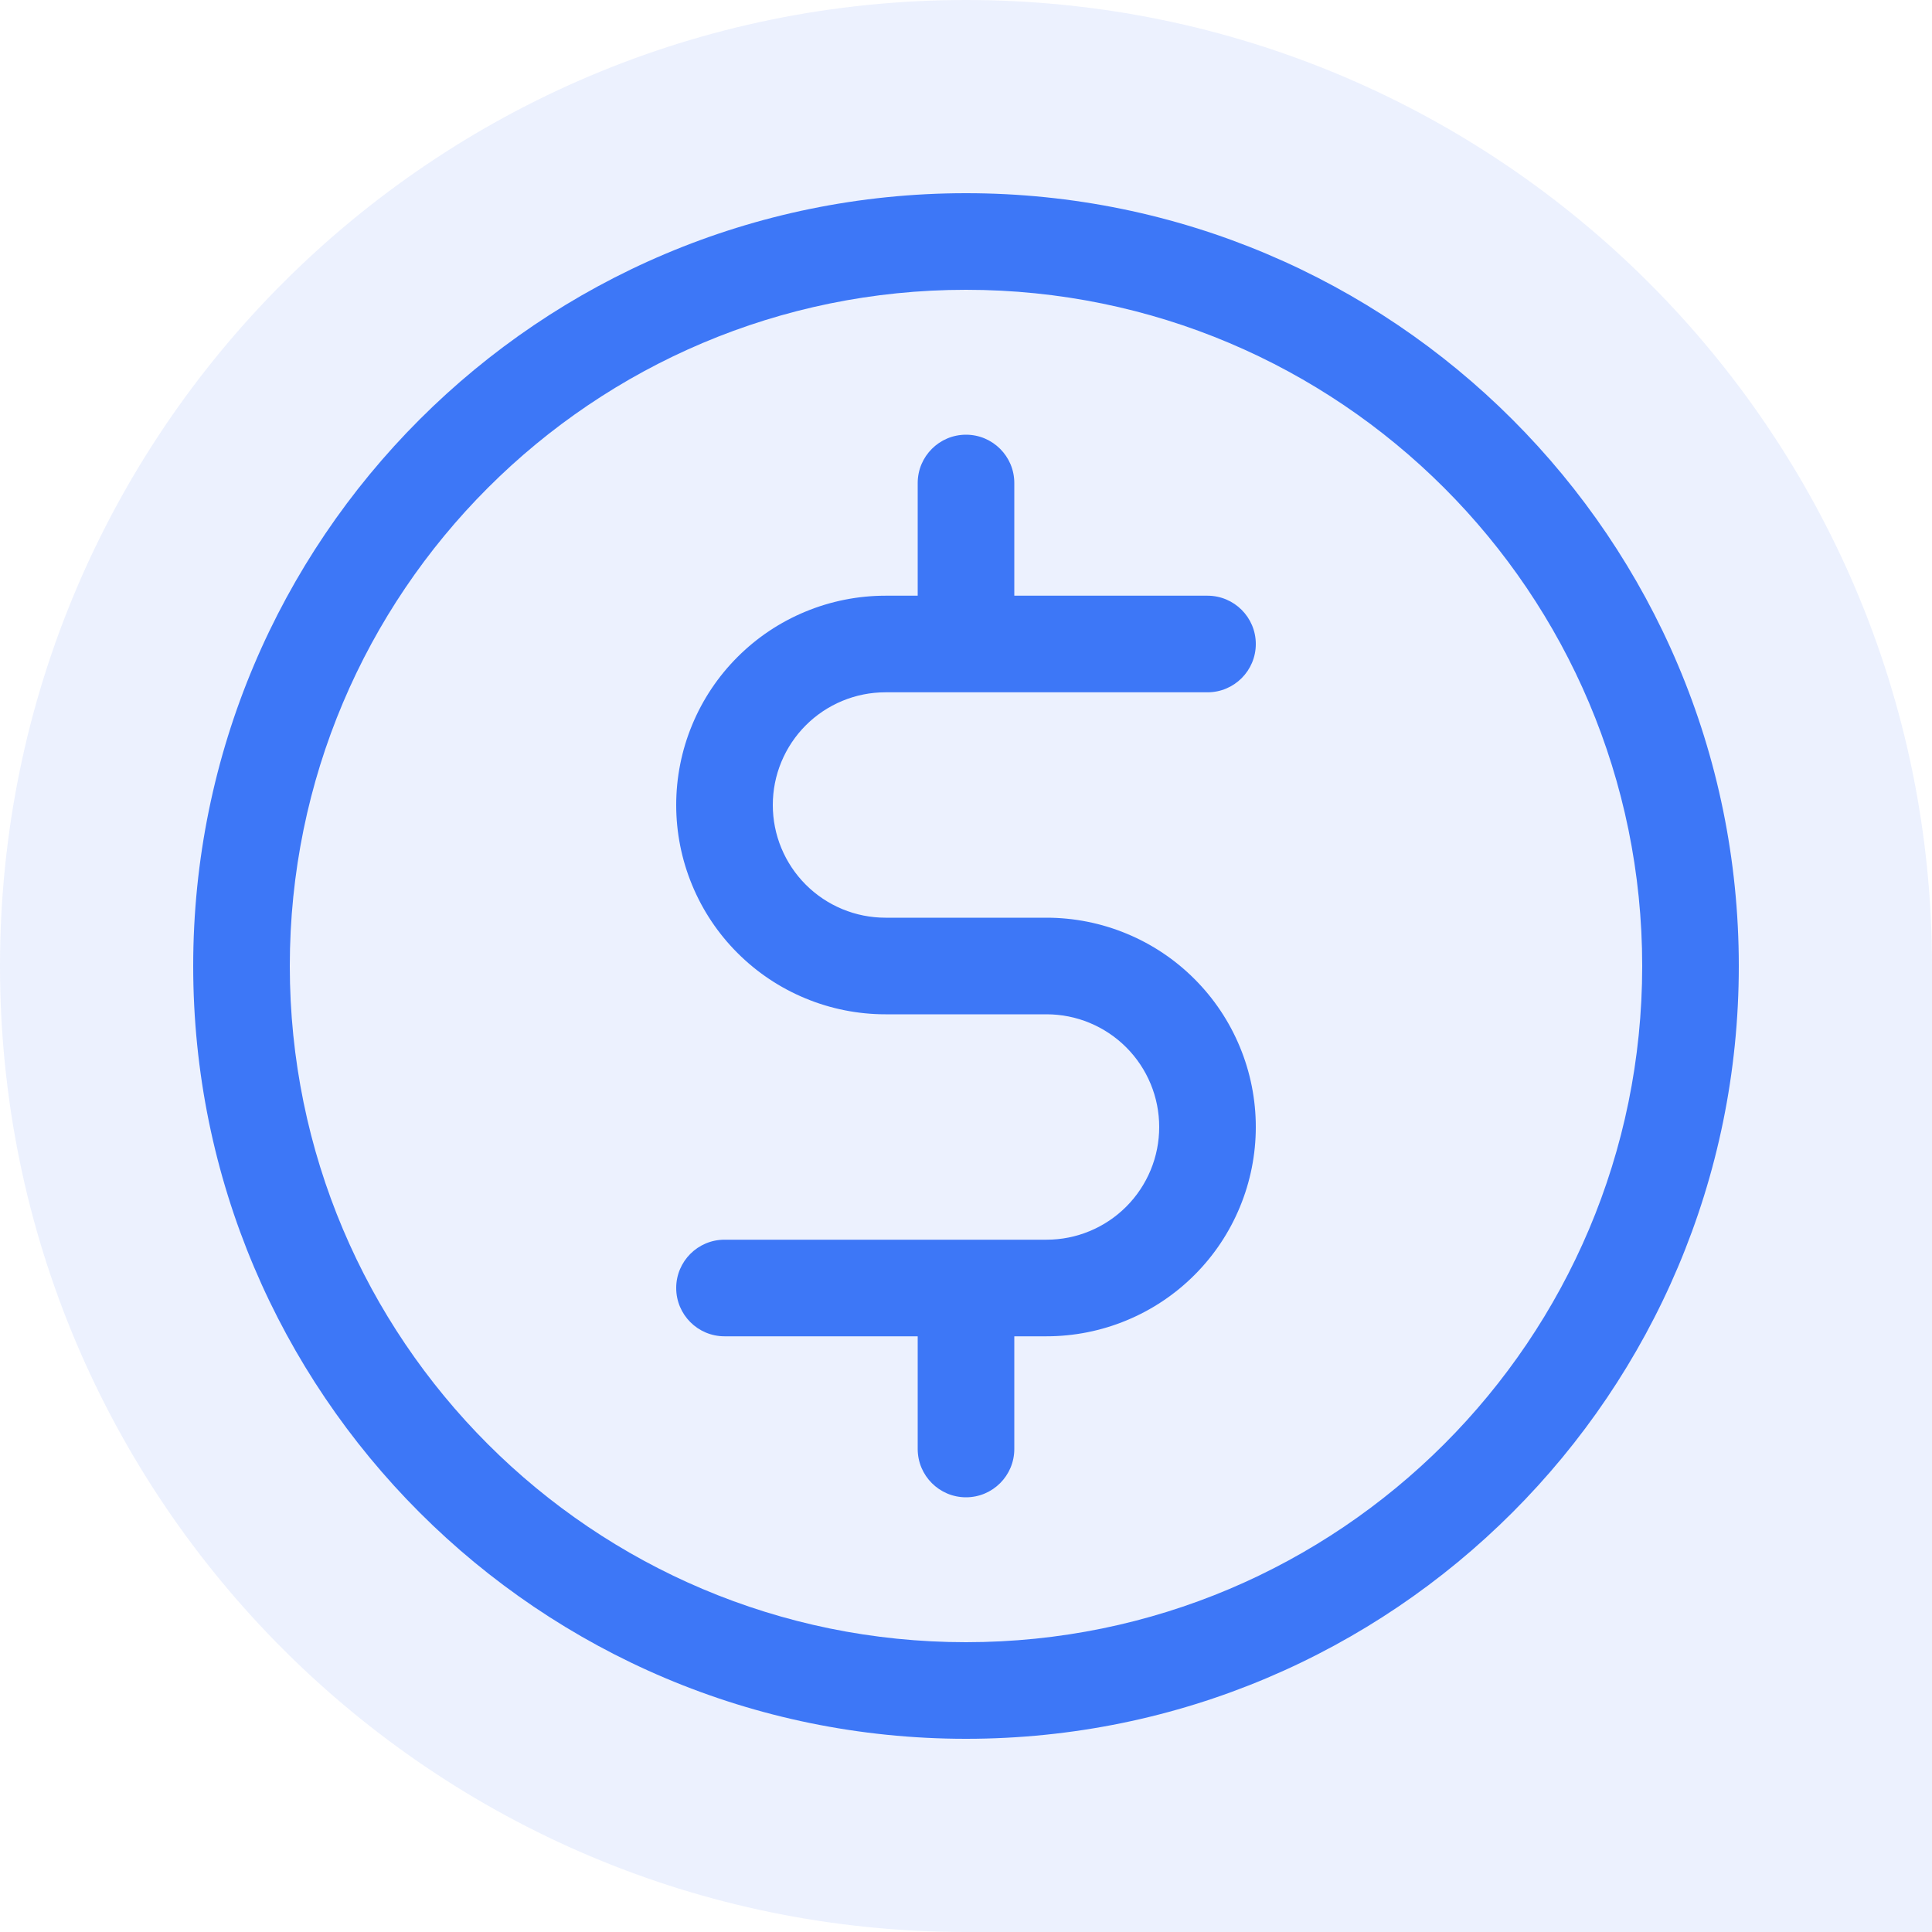 <svg width="60" height="60" viewBox="0 0 60 60" fill="none" xmlns="http://www.w3.org/2000/svg">
<path opacity="0.1" d="M0 30C0 13.431 13.431 0 30 0V0C46.569 0 60 13.431 60 30V60H30C13.431 60 0 46.569 0 30V30Z" fill="#3D77F7"/>
<path d="M31.5 15C31.5 14.172 30.828 13.5 30 13.5C29.172 13.5 28.5 14.172 28.5 15H31.5ZM28.5 20C28.5 20.828 29.172 21.5 30 21.5C30.828 21.5 31.5 20.828 31.5 20H28.5ZM31.5 40C31.5 39.172 30.828 38.5 30 38.5C29.172 38.5 28.5 39.172 28.5 40H31.5ZM28.5 45C28.5 45.828 29.172 46.5 30 46.5C30.828 46.5 31.5 45.828 31.5 45H28.5ZM37.5 21.5C38.328 21.5 39 20.828 39 20C39 19.172 38.328 18.5 37.5 18.5V21.5ZM27.5 20L27.5 18.5H27.5L27.5 20ZM32.5 40L32.5 38.5H32.5V40ZM22.5 38.5C21.672 38.5 21 39.172 21 40C21 40.828 21.672 41.5 22.5 41.5V38.5ZM32.5 30L32.5 28.5H32.5V30ZM27.5 30L27.5 28.5L27.5 28.5L27.5 30ZM25.587 20.381L25.013 18.995L25.013 18.995L25.587 20.381ZM22.881 23.087L21.495 22.513L21.495 22.513L22.881 23.087ZM22.881 26.913L21.495 27.487L21.495 27.487L22.881 26.913ZM23.965 28.535L25.025 27.475L25.025 27.475L23.965 28.535ZM25.587 29.619L25.013 31.005L25.013 31.005L25.587 29.619ZM34.413 39.619L34.987 41.005L34.987 41.005L34.413 39.619ZM37.119 36.913L38.505 37.487L38.505 37.487L37.119 36.913ZM37.119 33.087L38.505 32.513L38.505 32.513L37.119 33.087ZM36.035 31.465L34.975 32.525L34.975 32.525L36.035 31.465ZM34.413 30.381L34.987 28.995L34.987 28.995L34.413 30.381ZM51 30C51 41.598 41.598 51 30 51V54C43.255 54 54 43.255 54 30H51ZM30 51C18.402 51 9 41.598 9 30H6C6 43.255 16.745 54 30 54V51ZM9 30C9 18.402 18.402 9 30 9V6C16.745 6 6 16.745 6 30H9ZM30 9C41.598 9 51 18.402 51 30H54C54 16.745 43.255 6 30 6V9ZM28.5 15V20H31.5V15H28.5ZM28.5 40V45H31.5V40H28.5ZM37.5 18.5H27.5V21.5H37.5V18.5ZM32.5 38.5H22.5V41.5H32.5V38.5ZM32.5 28.5H27.5V31.5H32.5V28.5ZM27.5 18.5C26.646 18.5 25.801 18.668 25.013 18.995L26.161 21.766C26.585 21.59 27.04 21.5 27.5 21.5L27.5 18.5ZM25.013 18.995C24.224 19.321 23.507 19.8 22.904 20.404L25.025 22.525C25.35 22.2 25.736 21.942 26.161 21.766L25.013 18.995ZM22.904 20.404C22.3 21.007 21.821 21.724 21.495 22.513L24.266 23.661C24.442 23.236 24.7 22.85 25.025 22.525L22.904 20.404ZM21.495 22.513C21.168 23.301 21 24.146 21 25L24 25C24 24.54 24.09 24.085 24.266 23.661L21.495 22.513ZM21 25C21 25.854 21.168 26.699 21.495 27.487L24.266 26.339C24.09 25.915 24 25.46 24 25L21 25ZM21.495 27.487C21.821 28.276 22.3 28.993 22.904 29.596L25.025 27.475C24.7 27.15 24.442 26.764 24.266 26.339L21.495 27.487ZM22.904 29.596C23.507 30.2 24.224 30.679 25.013 31.005L26.161 28.234C25.736 28.058 25.35 27.8 25.025 27.475L22.904 29.596ZM25.013 31.005C25.801 31.332 26.646 31.5 27.5 31.5L27.5 28.5C27.04 28.5 26.585 28.41 26.161 28.234L25.013 31.005ZM32.5 41.5C33.354 41.5 34.199 41.332 34.987 41.005L33.839 38.234C33.415 38.41 32.96 38.5 32.5 38.5L32.5 41.5ZM34.987 41.005C35.776 40.679 36.493 40.2 37.096 39.596L34.975 37.475C34.65 37.8 34.264 38.058 33.839 38.234L34.987 41.005ZM37.096 39.596C37.7 38.993 38.179 38.276 38.505 37.487L35.734 36.339C35.558 36.764 35.3 37.15 34.975 37.475L37.096 39.596ZM38.505 37.487C38.832 36.699 39 35.854 39 35L36 35C36 35.46 35.91 35.915 35.734 36.339L38.505 37.487ZM39 35C39 34.146 38.832 33.301 38.505 32.513L35.734 33.661C35.91 34.085 36 34.54 36 35L39 35ZM38.505 32.513C38.179 31.724 37.7 31.007 37.096 30.404L34.975 32.525C35.3 32.85 35.558 33.236 35.734 33.661L38.505 32.513ZM37.096 30.404C36.493 29.8 35.776 29.321 34.987 28.995L33.839 31.766C34.264 31.942 34.65 32.2 34.975 32.525L37.096 30.404ZM34.987 28.995C34.199 28.668 33.354 28.5 32.5 28.5L32.5 31.5C32.96 31.5 33.415 31.59 33.839 31.766L34.987 28.995Z" fill="#3D77F7"/>
</svg>
